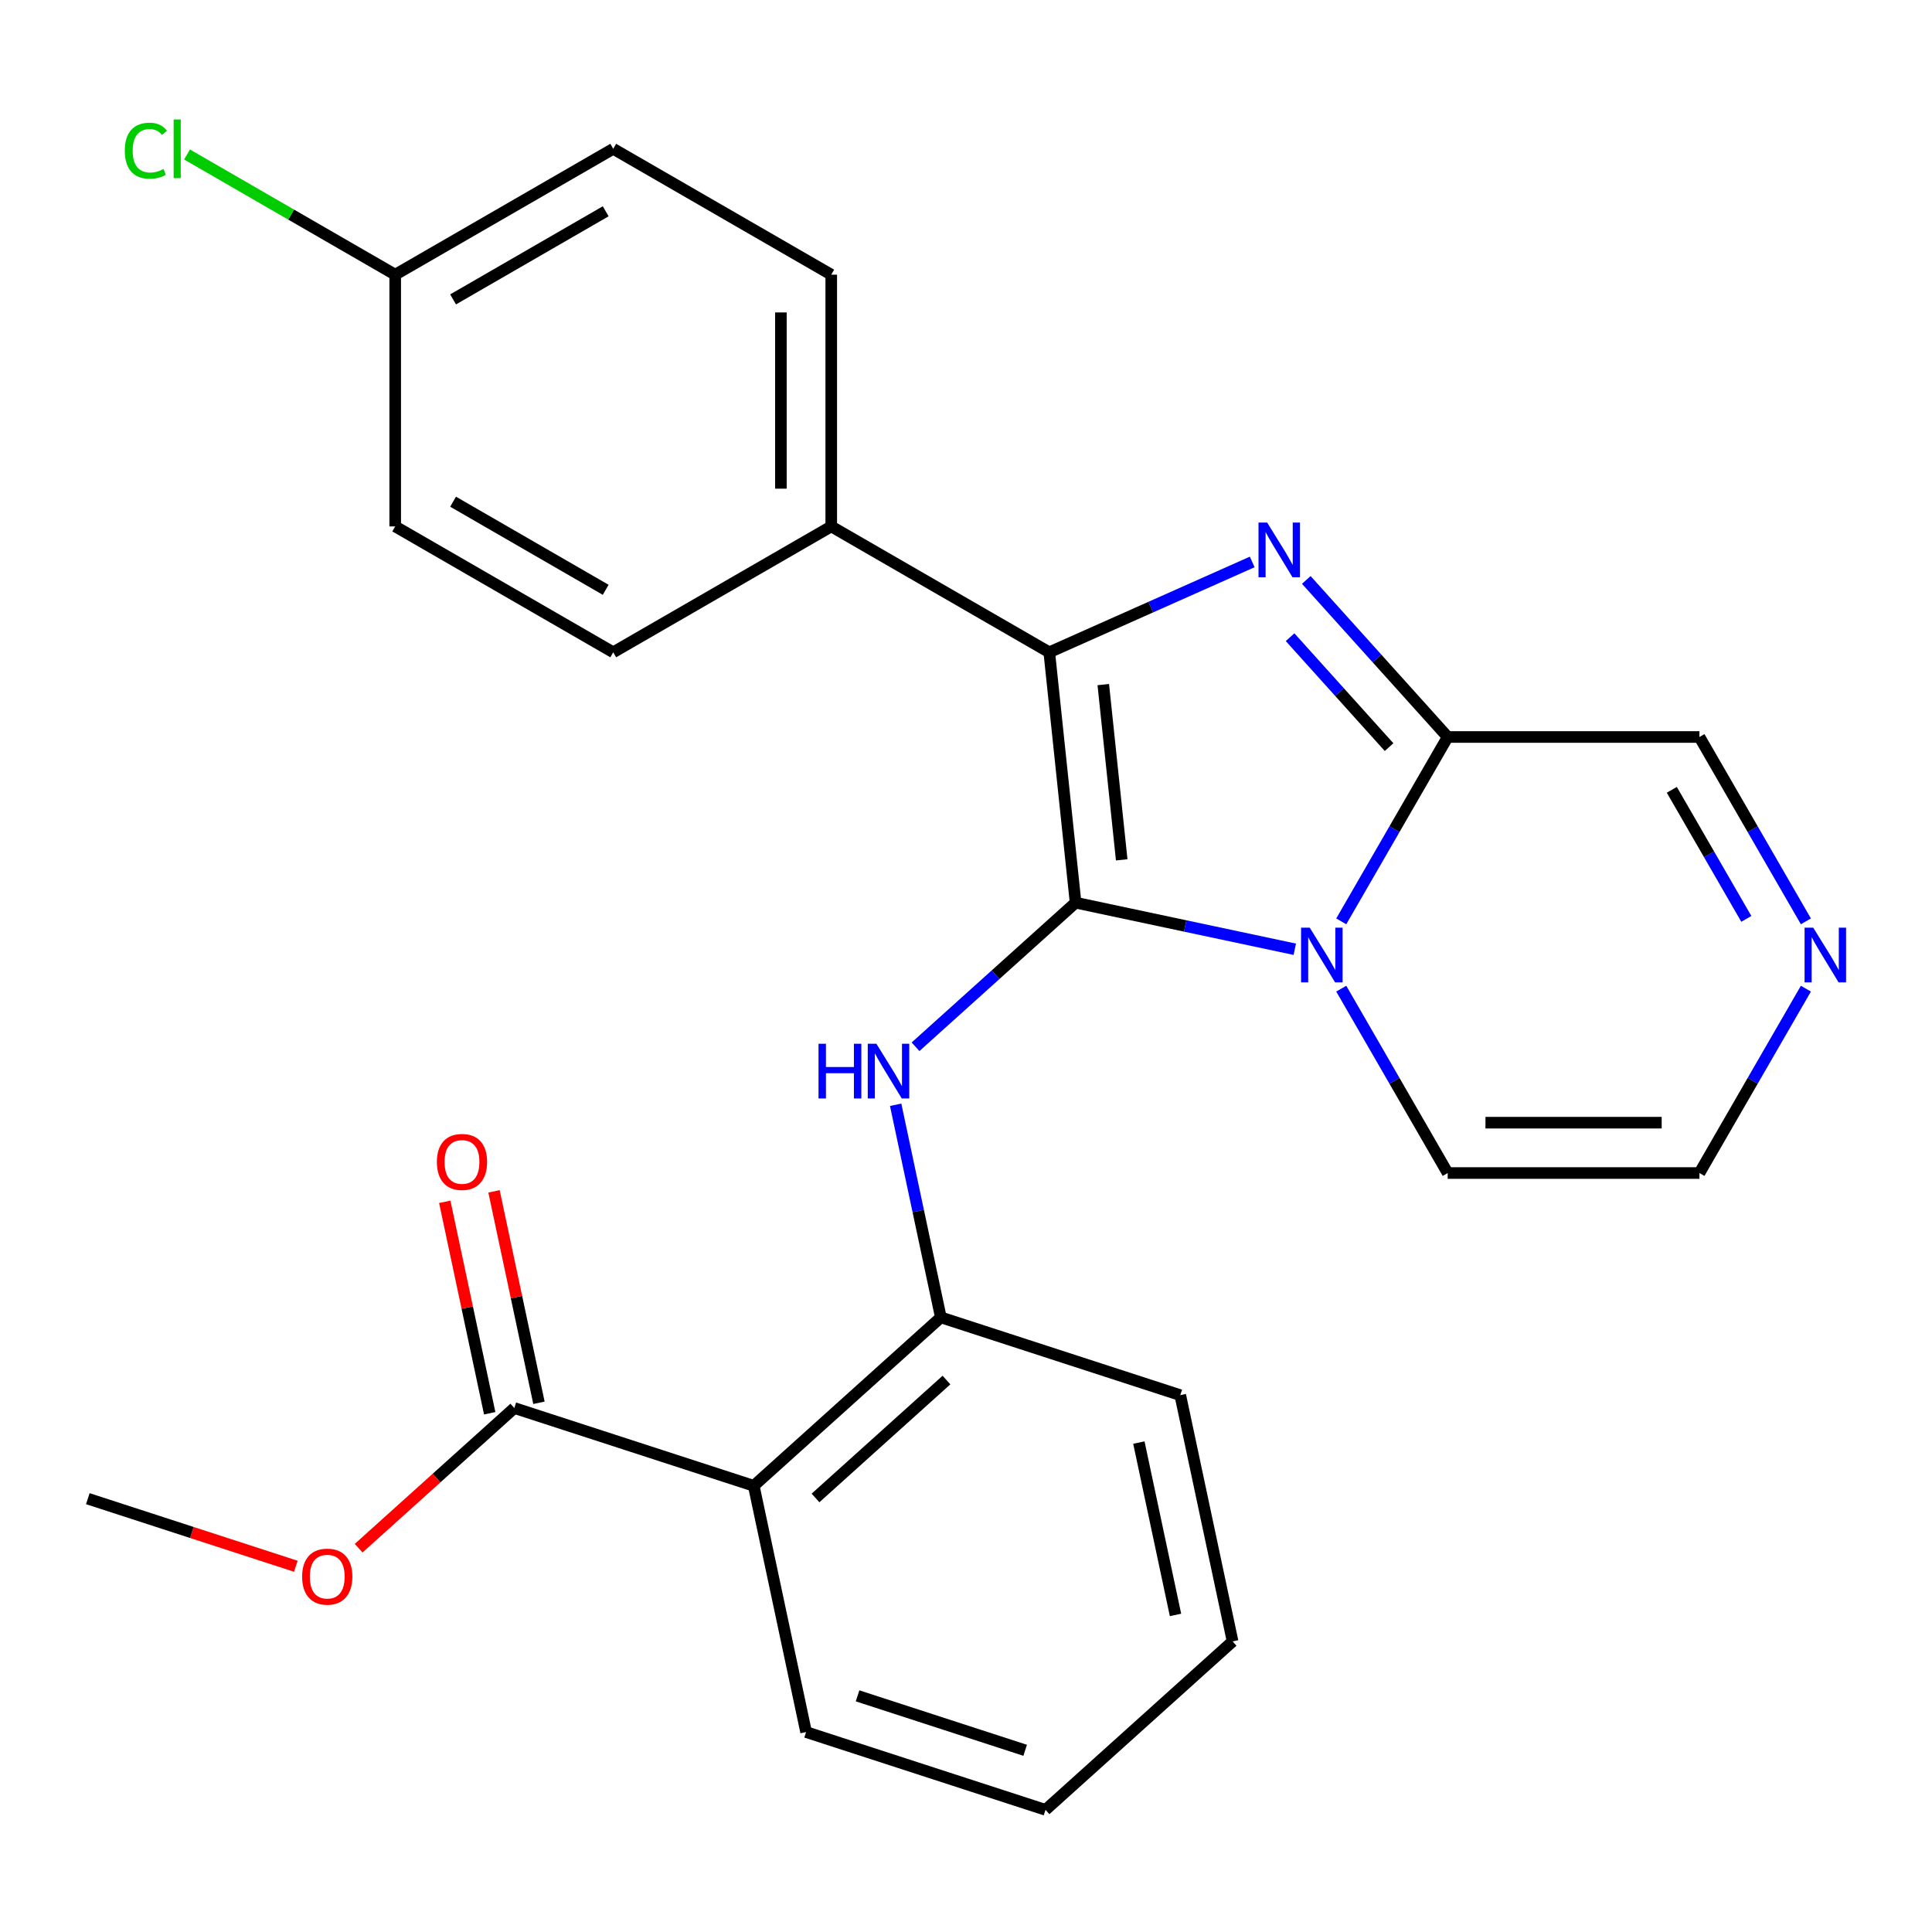 <?xml version='1.0' encoding='iso-8859-1'?>
<svg version='1.1' baseProfile='full'
              xmlns='http://www.w3.org/2000/svg'
                      xmlns:rdkit='http://www.rdkit.org/xml'
                      xmlns:xlink='http://www.w3.org/1999/xlink'
                  xml:space='preserve'
width='1000px' height='1000px' viewBox='0 0 1000 1000'>
<!-- END OF HEADER -->
<rect style='opacity:1.0;fill:#FFFFFF;stroke:none' width='1000' height='1000' x='0' y='0'> </rect>
<path class='bond-0' d='M 556.719,467.218 L 613.448,479.277' style='fill:none;fill-rule:evenodd;stroke:#000000;stroke-width:6px;stroke-linecap:butt;stroke-linejoin:miter;stroke-opacity:1' />
<path class='bond-0' d='M 613.448,479.277 L 670.178,491.335' style='fill:none;fill-rule:evenodd;stroke:#0000FF;stroke-width:6px;stroke-linecap:butt;stroke-linejoin:miter;stroke-opacity:1' />
<path class='bond-2' d='M 556.719,467.218 L 543.099,337.628' style='fill:none;fill-rule:evenodd;stroke:#000000;stroke-width:6px;stroke-linecap:butt;stroke-linejoin:miter;stroke-opacity:1' />
<path class='bond-2' d='M 580.594,445.056 L 571.06,354.343' style='fill:none;fill-rule:evenodd;stroke:#000000;stroke-width:6px;stroke-linecap:butt;stroke-linejoin:miter;stroke-opacity:1' />
<path class='bond-4' d='M 556.719,467.218 L 515.301,504.512' style='fill:none;fill-rule:evenodd;stroke:#000000;stroke-width:6px;stroke-linecap:butt;stroke-linejoin:miter;stroke-opacity:1' />
<path class='bond-4' d='M 515.301,504.512 L 473.882,541.805' style='fill:none;fill-rule:evenodd;stroke:#0000FF;stroke-width:6px;stroke-linecap:butt;stroke-linejoin:miter;stroke-opacity:1' />
<path class='bond-3' d='M 694.231,476.892 L 721.779,429.178' style='fill:none;fill-rule:evenodd;stroke:#0000FF;stroke-width:6px;stroke-linecap:butt;stroke-linejoin:miter;stroke-opacity:1' />
<path class='bond-3' d='M 721.779,429.178 L 749.327,381.464' style='fill:none;fill-rule:evenodd;stroke:#000000;stroke-width:6px;stroke-linecap:butt;stroke-linejoin:miter;stroke-opacity:1' />
<path class='bond-10' d='M 694.231,511.728 L 721.779,559.442' style='fill:none;fill-rule:evenodd;stroke:#0000FF;stroke-width:6px;stroke-linecap:butt;stroke-linejoin:miter;stroke-opacity:1' />
<path class='bond-10' d='M 721.779,559.442 L 749.327,607.156' style='fill:none;fill-rule:evenodd;stroke:#000000;stroke-width:6px;stroke-linecap:butt;stroke-linejoin:miter;stroke-opacity:1' />
<path class='bond-1' d='M 648.139,290.861 L 595.619,314.245' style='fill:none;fill-rule:evenodd;stroke:#0000FF;stroke-width:6px;stroke-linecap:butt;stroke-linejoin:miter;stroke-opacity:1' />
<path class='bond-1' d='M 595.619,314.245 L 543.099,337.628' style='fill:none;fill-rule:evenodd;stroke:#000000;stroke-width:6px;stroke-linecap:butt;stroke-linejoin:miter;stroke-opacity:1' />
<path class='bond-26' d='M 676.135,300.175 L 712.731,340.819' style='fill:none;fill-rule:evenodd;stroke:#0000FF;stroke-width:6px;stroke-linecap:butt;stroke-linejoin:miter;stroke-opacity:1' />
<path class='bond-26' d='M 712.731,340.819 L 749.327,381.464' style='fill:none;fill-rule:evenodd;stroke:#000000;stroke-width:6px;stroke-linecap:butt;stroke-linejoin:miter;stroke-opacity:1' />
<path class='bond-26' d='M 667.747,329.806 L 693.364,358.257' style='fill:none;fill-rule:evenodd;stroke:#0000FF;stroke-width:6px;stroke-linecap:butt;stroke-linejoin:miter;stroke-opacity:1' />
<path class='bond-26' d='M 693.364,358.257 L 718.981,386.708' style='fill:none;fill-rule:evenodd;stroke:#000000;stroke-width:6px;stroke-linecap:butt;stroke-linejoin:miter;stroke-opacity:1' />
<path class='bond-9' d='M 543.099,337.628 L 430.252,272.477' style='fill:none;fill-rule:evenodd;stroke:#000000;stroke-width:6px;stroke-linecap:butt;stroke-linejoin:miter;stroke-opacity:1' />
<path class='bond-11' d='M 749.327,381.464 L 879.631,381.464' style='fill:none;fill-rule:evenodd;stroke:#000000;stroke-width:6px;stroke-linecap:butt;stroke-linejoin:miter;stroke-opacity:1' />
<path class='bond-6' d='M 463.587,571.826 L 475.281,626.846' style='fill:none;fill-rule:evenodd;stroke:#0000FF;stroke-width:6px;stroke-linecap:butt;stroke-linejoin:miter;stroke-opacity:1' />
<path class='bond-6' d='M 475.281,626.846 L 486.976,681.865' style='fill:none;fill-rule:evenodd;stroke:#000000;stroke-width:6px;stroke-linecap:butt;stroke-linejoin:miter;stroke-opacity:1' />
<path class='bond-5' d='M 390.142,769.055 L 486.976,681.865' style='fill:none;fill-rule:evenodd;stroke:#000000;stroke-width:6px;stroke-linecap:butt;stroke-linejoin:miter;stroke-opacity:1' />
<path class='bond-5' d='M 422.105,775.344 L 489.889,714.31' style='fill:none;fill-rule:evenodd;stroke:#000000;stroke-width:6px;stroke-linecap:butt;stroke-linejoin:miter;stroke-opacity:1' />
<path class='bond-7' d='M 390.142,769.055 L 266.215,728.789' style='fill:none;fill-rule:evenodd;stroke:#000000;stroke-width:6px;stroke-linecap:butt;stroke-linejoin:miter;stroke-opacity:1' />
<path class='bond-21' d='M 390.142,769.055 L 417.233,896.511' style='fill:none;fill-rule:evenodd;stroke:#000000;stroke-width:6px;stroke-linecap:butt;stroke-linejoin:miter;stroke-opacity:1' />
<path class='bond-22' d='M 486.976,681.865 L 610.902,722.131' style='fill:none;fill-rule:evenodd;stroke:#000000;stroke-width:6px;stroke-linecap:butt;stroke-linejoin:miter;stroke-opacity:1' />
<path class='bond-13' d='M 278.961,726.08 L 267.33,671.361' style='fill:none;fill-rule:evenodd;stroke:#000000;stroke-width:6px;stroke-linecap:butt;stroke-linejoin:miter;stroke-opacity:1' />
<path class='bond-13' d='M 267.33,671.361 L 255.699,616.641' style='fill:none;fill-rule:evenodd;stroke:#FF0000;stroke-width:6px;stroke-linecap:butt;stroke-linejoin:miter;stroke-opacity:1' />
<path class='bond-13' d='M 253.47,731.498 L 241.839,676.779' style='fill:none;fill-rule:evenodd;stroke:#000000;stroke-width:6px;stroke-linecap:butt;stroke-linejoin:miter;stroke-opacity:1' />
<path class='bond-13' d='M 241.839,676.779 L 230.208,622.06' style='fill:none;fill-rule:evenodd;stroke:#FF0000;stroke-width:6px;stroke-linecap:butt;stroke-linejoin:miter;stroke-opacity:1' />
<path class='bond-16' d='M 266.215,728.789 L 225.927,765.065' style='fill:none;fill-rule:evenodd;stroke:#000000;stroke-width:6px;stroke-linecap:butt;stroke-linejoin:miter;stroke-opacity:1' />
<path class='bond-16' d='M 225.927,765.065 L 185.638,801.341' style='fill:none;fill-rule:evenodd;stroke:#FF0000;stroke-width:6px;stroke-linecap:butt;stroke-linejoin:miter;stroke-opacity:1' />
<path class='bond-8' d='M 934.727,511.728 L 907.179,559.442' style='fill:none;fill-rule:evenodd;stroke:#0000FF;stroke-width:6px;stroke-linecap:butt;stroke-linejoin:miter;stroke-opacity:1' />
<path class='bond-8' d='M 907.179,559.442 L 879.631,607.156' style='fill:none;fill-rule:evenodd;stroke:#000000;stroke-width:6px;stroke-linecap:butt;stroke-linejoin:miter;stroke-opacity:1' />
<path class='bond-27' d='M 934.727,476.892 L 907.179,429.178' style='fill:none;fill-rule:evenodd;stroke:#0000FF;stroke-width:6px;stroke-linecap:butt;stroke-linejoin:miter;stroke-opacity:1' />
<path class='bond-27' d='M 907.179,429.178 L 879.631,381.464' style='fill:none;fill-rule:evenodd;stroke:#000000;stroke-width:6px;stroke-linecap:butt;stroke-linejoin:miter;stroke-opacity:1' />
<path class='bond-27' d='M 903.893,475.609 L 884.61,442.208' style='fill:none;fill-rule:evenodd;stroke:#0000FF;stroke-width:6px;stroke-linecap:butt;stroke-linejoin:miter;stroke-opacity:1' />
<path class='bond-27' d='M 884.61,442.208 L 865.326,408.808' style='fill:none;fill-rule:evenodd;stroke:#000000;stroke-width:6px;stroke-linecap:butt;stroke-linejoin:miter;stroke-opacity:1' />
<path class='bond-14' d='M 430.252,272.477 L 430.252,142.173' style='fill:none;fill-rule:evenodd;stroke:#000000;stroke-width:6px;stroke-linecap:butt;stroke-linejoin:miter;stroke-opacity:1' />
<path class='bond-14' d='M 404.191,252.931 L 404.191,161.718' style='fill:none;fill-rule:evenodd;stroke:#000000;stroke-width:6px;stroke-linecap:butt;stroke-linejoin:miter;stroke-opacity:1' />
<path class='bond-15' d='M 430.252,272.477 L 317.406,337.628' style='fill:none;fill-rule:evenodd;stroke:#000000;stroke-width:6px;stroke-linecap:butt;stroke-linejoin:miter;stroke-opacity:1' />
<path class='bond-12' d='M 749.327,607.156 L 879.631,607.156' style='fill:none;fill-rule:evenodd;stroke:#000000;stroke-width:6px;stroke-linecap:butt;stroke-linejoin:miter;stroke-opacity:1' />
<path class='bond-12' d='M 768.873,581.096 L 860.085,581.096' style='fill:none;fill-rule:evenodd;stroke:#000000;stroke-width:6px;stroke-linecap:butt;stroke-linejoin:miter;stroke-opacity:1' />
<path class='bond-18' d='M 430.252,142.173 L 317.406,77.021' style='fill:none;fill-rule:evenodd;stroke:#000000;stroke-width:6px;stroke-linecap:butt;stroke-linejoin:miter;stroke-opacity:1' />
<path class='bond-19' d='M 317.406,337.628 L 204.56,272.477' style='fill:none;fill-rule:evenodd;stroke:#000000;stroke-width:6px;stroke-linecap:butt;stroke-linejoin:miter;stroke-opacity:1' />
<path class='bond-19' d='M 313.509,305.286 L 234.517,259.68' style='fill:none;fill-rule:evenodd;stroke:#000000;stroke-width:6px;stroke-linecap:butt;stroke-linejoin:miter;stroke-opacity:1' />
<path class='bond-23' d='M 153.123,810.697 L 99.289,793.205' style='fill:none;fill-rule:evenodd;stroke:#FF0000;stroke-width:6px;stroke-linecap:butt;stroke-linejoin:miter;stroke-opacity:1' />
<path class='bond-23' d='M 99.289,793.205 L 45.455,775.713' style='fill:none;fill-rule:evenodd;stroke:#000000;stroke-width:6px;stroke-linecap:butt;stroke-linejoin:miter;stroke-opacity:1' />
<path class='bond-17' d='M 204.56,142.173 L 204.56,272.477' style='fill:none;fill-rule:evenodd;stroke:#000000;stroke-width:6px;stroke-linecap:butt;stroke-linejoin:miter;stroke-opacity:1' />
<path class='bond-20' d='M 204.56,142.173 L 150.685,111.068' style='fill:none;fill-rule:evenodd;stroke:#000000;stroke-width:6px;stroke-linecap:butt;stroke-linejoin:miter;stroke-opacity:1' />
<path class='bond-20' d='M 150.685,111.068 L 96.811,79.964' style='fill:none;fill-rule:evenodd;stroke:#00CC00;stroke-width:6px;stroke-linecap:butt;stroke-linejoin:miter;stroke-opacity:1' />
<path class='bond-28' d='M 204.56,142.173 L 317.406,77.021' style='fill:none;fill-rule:evenodd;stroke:#000000;stroke-width:6px;stroke-linecap:butt;stroke-linejoin:miter;stroke-opacity:1' />
<path class='bond-28' d='M 234.517,154.969 L 313.509,109.363' style='fill:none;fill-rule:evenodd;stroke:#000000;stroke-width:6px;stroke-linecap:butt;stroke-linejoin:miter;stroke-opacity:1' />
<path class='bond-29' d='M 417.233,896.511 L 541.16,936.778' style='fill:none;fill-rule:evenodd;stroke:#000000;stroke-width:6px;stroke-linecap:butt;stroke-linejoin:miter;stroke-opacity:1' />
<path class='bond-29' d='M 443.875,877.766 L 530.624,905.952' style='fill:none;fill-rule:evenodd;stroke:#000000;stroke-width:6px;stroke-linecap:butt;stroke-linejoin:miter;stroke-opacity:1' />
<path class='bond-25' d='M 610.902,722.131 L 637.994,849.587' style='fill:none;fill-rule:evenodd;stroke:#000000;stroke-width:6px;stroke-linecap:butt;stroke-linejoin:miter;stroke-opacity:1' />
<path class='bond-25' d='M 589.475,746.668 L 608.439,835.887' style='fill:none;fill-rule:evenodd;stroke:#000000;stroke-width:6px;stroke-linecap:butt;stroke-linejoin:miter;stroke-opacity:1' />
<path class='bond-24' d='M 541.16,936.778 L 637.994,849.587' style='fill:none;fill-rule:evenodd;stroke:#000000;stroke-width:6px;stroke-linecap:butt;stroke-linejoin:miter;stroke-opacity:1' />
<path  class='atom-1' d='M 677.915 480.15
L 687.195 495.15
Q 688.115 496.63, 689.595 499.31
Q 691.075 501.99, 691.155 502.15
L 691.155 480.15
L 694.915 480.15
L 694.915 508.47
L 691.035 508.47
L 681.075 492.07
Q 679.915 490.15, 678.675 487.95
Q 677.475 485.75, 677.115 485.07
L 677.115 508.47
L 673.435 508.47
L 673.435 480.15
L 677.915 480.15
' fill='#0000FF'/>
<path  class='atom-2' d='M 655.877 270.469
L 665.157 285.469
Q 666.077 286.949, 667.557 289.629
Q 669.037 292.309, 669.117 292.469
L 669.117 270.469
L 672.877 270.469
L 672.877 298.789
L 668.997 298.789
L 659.037 282.389
Q 657.877 280.469, 656.637 278.269
Q 655.437 276.069, 655.077 275.389
L 655.077 298.789
L 651.397 298.789
L 651.397 270.469
L 655.877 270.469
' fill='#0000FF'/>
<path  class='atom-5' d='M 423.665 540.249
L 427.505 540.249
L 427.505 552.289
L 441.985 552.289
L 441.985 540.249
L 445.825 540.249
L 445.825 568.569
L 441.985 568.569
L 441.985 555.489
L 427.505 555.489
L 427.505 568.569
L 423.665 568.569
L 423.665 540.249
' fill='#0000FF'/>
<path  class='atom-5' d='M 453.625 540.249
L 462.905 555.249
Q 463.825 556.729, 465.305 559.409
Q 466.785 562.089, 466.865 562.249
L 466.865 540.249
L 470.625 540.249
L 470.625 568.569
L 466.745 568.569
L 456.785 552.169
Q 455.625 550.249, 454.385 548.049
Q 453.185 545.849, 452.825 545.169
L 452.825 568.569
L 449.145 568.569
L 449.145 540.249
L 453.625 540.249
' fill='#0000FF'/>
<path  class='atom-9' d='M 938.523 480.15
L 947.803 495.15
Q 948.723 496.63, 950.203 499.31
Q 951.683 501.99, 951.763 502.15
L 951.763 480.15
L 955.523 480.15
L 955.523 508.47
L 951.643 508.47
L 941.683 492.07
Q 940.523 490.15, 939.283 487.95
Q 938.083 485.75, 937.723 485.07
L 937.723 508.47
L 934.043 508.47
L 934.043 480.15
L 938.523 480.15
' fill='#0000FF'/>
<path  class='atom-14' d='M 226.124 601.413
Q 226.124 594.613, 229.484 590.813
Q 232.844 587.013, 239.124 587.013
Q 245.404 587.013, 248.764 590.813
Q 252.124 594.613, 252.124 601.413
Q 252.124 608.293, 248.724 612.213
Q 245.324 616.093, 239.124 616.093
Q 232.884 616.093, 229.484 612.213
Q 226.124 608.333, 226.124 601.413
M 239.124 612.893
Q 243.444 612.893, 245.764 610.013
Q 248.124 607.093, 248.124 601.413
Q 248.124 595.853, 245.764 593.053
Q 243.444 590.213, 239.124 590.213
Q 234.804 590.213, 232.444 593.013
Q 230.124 595.813, 230.124 601.413
Q 230.124 607.133, 232.444 610.013
Q 234.804 612.893, 239.124 612.893
' fill='#FF0000'/>
<path  class='atom-17' d='M 156.381 816.059
Q 156.381 809.259, 159.741 805.459
Q 163.101 801.659, 169.381 801.659
Q 175.661 801.659, 179.021 805.459
Q 182.381 809.259, 182.381 816.059
Q 182.381 822.939, 178.981 826.859
Q 175.581 830.739, 169.381 830.739
Q 163.141 830.739, 159.741 826.859
Q 156.381 822.979, 156.381 816.059
M 169.381 827.539
Q 173.701 827.539, 176.021 824.659
Q 178.381 821.739, 178.381 816.059
Q 178.381 810.499, 176.021 807.699
Q 173.701 804.859, 169.381 804.859
Q 165.061 804.859, 162.701 807.659
Q 160.381 810.459, 160.381 816.059
Q 160.381 821.779, 162.701 824.659
Q 165.061 827.539, 169.381 827.539
' fill='#FF0000'/>
<path  class='atom-21' d='M 64.593 78.001
Q 64.593 70.961, 67.873 67.281
Q 71.193 63.561, 77.473 63.561
Q 83.313 63.561, 86.433 67.681
L 83.793 69.841
Q 81.513 66.841, 77.473 66.841
Q 73.193 66.841, 70.913 69.721
Q 68.673 72.561, 68.673 78.001
Q 68.673 83.601, 70.993 86.481
Q 73.353 89.361, 77.913 89.361
Q 81.033 89.361, 84.673 87.481
L 85.793 90.481
Q 84.313 91.441, 82.073 92.001
Q 79.833 92.561, 77.353 92.561
Q 71.193 92.561, 67.873 88.801
Q 64.593 85.041, 64.593 78.001
' fill='#00CC00'/>
<path  class='atom-21' d='M 89.873 61.841
L 93.553 61.841
L 93.553 92.201
L 89.873 92.201
L 89.873 61.841
' fill='#00CC00'/>
</svg>
